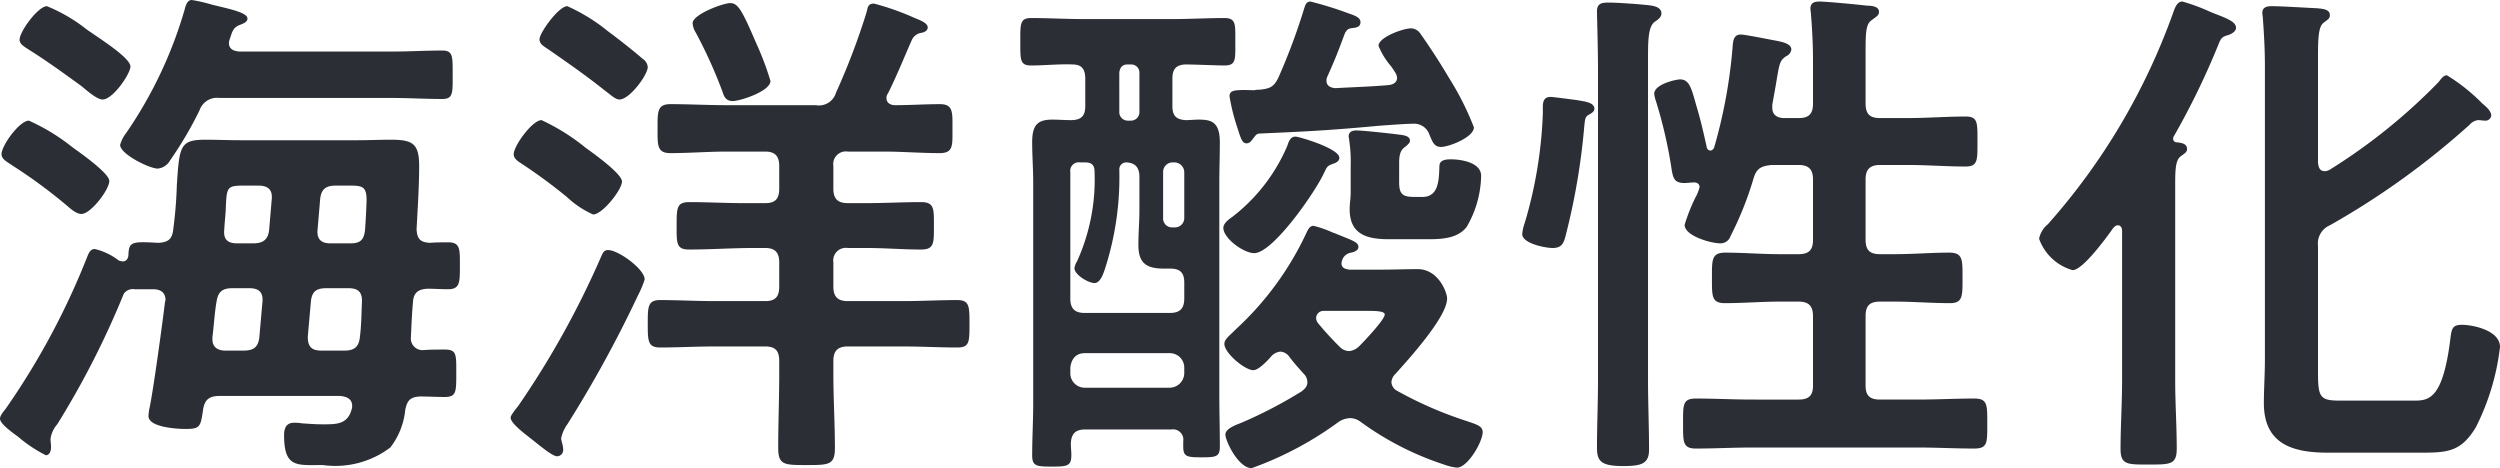 <svg xmlns="http://www.w3.org/2000/svg" xmlns:xlink="http://www.w3.org/1999/xlink" width="96.98" height="18.16" viewBox="0 0 96.98 18.16">
  <defs>
    <clipPath id="clip-path">
      <path id="パス_434" data-name="パス 434" d="M0,0H96.98V-18.16H0Z" fill="none"/>
    </clipPath>
  </defs>
  <g id="グループ_657" data-name="グループ 657" transform="translate(0 18.16)">
    <g id="グループ_656" data-name="グループ 656" clip-path="url(#clip-path)">
      <g id="グループ_655" data-name="グループ 655" transform="translate(4.24 -11.14)">
        <path id="パス_433" data-name="パス 433" d="M0,0C0-.3-1.14-1.1-1.42-1.3a7.78,7.78,0,0,0-1.7-1.04c-.36,0-1.06.96-1.06,1.3,0,.2.22.3.42.44A19.912,19.912,0,0,1-1.64.96c.14.12.36.32.56.32C-.72,1.28,0,.34,0,0M.82-4.44c0-.34-1.22-1.1-1.7-1.44a6.309,6.309,0,0,0-1.54-.9c-.34,0-1.06.98-1.06,1.3,0,.18.2.28.38.4.7.44,1.36.92,2.02,1.4.22.18.6.52.82.52.4,0,1.08-1,1.08-1.28M3.5-2.74a.719.719,0,0,1,.78-.48h6.68c.66,0,1.3.04,1.96.04.42,0,.4-.24.4-.92,0-.72.02-.96-.4-.96-.66,0-1.3.04-1.96.04H5.04c-.2-.02-.4-.08-.4-.34a.471.471,0,0,1,.04-.16c.1-.32.14-.44.4-.54.1-.04.28-.1.28-.24,0-.24-.74-.38-1.38-.54a6.2,6.2,0,0,0-.78-.18c-.18,0-.24.22-.28.38A16.544,16.544,0,0,1,.64-1.84a1.3,1.3,0,0,0-.22.44c0,.36,1.14.92,1.46.92A.624.624,0,0,0,2.36-.8,14.5,14.5,0,0,0,3.5-2.74m2.32,8.8c-.04.38-.22.52-.6.52H4.5c-.28,0-.5-.12-.5-.44V6.06c.06-.46.08-.92.16-1.38.06-.38.22-.52.62-.52h.66c.36,0,.54.16.5.54Zm2.4.52c-.38,0-.52-.16-.52-.54l.12-1.36c.04-.4.22-.52.6-.52h.86c.36,0,.54.14.52.54-.02.44-.02.9-.08,1.36-.04.38-.22.52-.6.52ZM8.18.7c.04-.38.22-.52.6-.52H9.3c.5,0,.68.02.68.56,0,.16-.04.94-.06,1.16-.04.38-.18.52-.56.52H8.58c-.36,0-.54-.16-.5-.54ZM4.46,1.88c.02-.36.06-.66.06-.88.04-.74.04-.82.68-.82h.58c.38,0,.56.16.52.54L6.2,1.9c-.04.38-.24.52-.62.52H4.96c-.38,0-.54-.16-.5-.54m7.46,0c.04-.8.1-1.64.1-2.46,0-.88-.26-1.02-1.1-1.02-.42,0-.86.02-1.28.02H5.08c-.44,0-.9-.02-1.34-.02-1,0-1.02.24-1.12,1.76a16.713,16.713,0,0,1-.14,1.72c-.04.38-.2.5-.58.52C.84,2.34.76,2.36.74,2.9c-.02.12-.08.22-.22.22a.471.471,0,0,1-.16-.04,2.441,2.441,0,0,0-.92-.44c-.16,0-.22.12-.28.26A28.645,28.645,0,0,1-3.98,8.78c-.08.12-.26.3-.26.44,0,.2.48.54.7.7a5.333,5.333,0,0,0,1.08.72c.1,0,.2-.1.2-.32,0-.1-.02-.2-.02-.32a1.1,1.1,0,0,1,.26-.56A33.443,33.443,0,0,0,.56,4.38.423.423,0,0,1,.98,4.2H1.7c.28,0,.48.12.48.42,0,.02-.02.06-.02.08-.08.68-.48,3.64-.62,4.2,0,.06-.02.14-.02.22,0,.44,1.12.5,1.44.5.58,0,.58-.1.68-.76.06-.38.24-.52.64-.52H8.96c.22.02.46.1.46.38a.3.3,0,0,1-.02.14c-.16.6-.62.58-1.14.58-.26,0-.54-.02-.8-.04a1.514,1.514,0,0,0-.3-.02c-.3,0-.38.22-.38.48,0,1.28.5,1.16,1.5,1.16a3.533,3.533,0,0,0,2.62-.68,2.824,2.824,0,0,0,.58-1.46c.08-.38.2-.5.58-.52.26,0,.7.02.94.02.46,0,.46-.18.46-.92,0-.72.02-.92-.44-.92-.28,0-.56,0-.82.02a.453.453,0,0,1-.5-.5c.02-.46.04-.92.08-1.36.02-.36.2-.5.56-.52.26,0,.52.02.8.02.46,0,.46-.26.46-.9,0-.66.02-.92-.46-.92-.22,0-.48,0-.7.02-.36-.02-.5-.14-.52-.52M25.648-3.88a11.537,11.537,0,0,0-.56-1.48c-.54-1.26-.7-1.54-1-1.54-.28,0-1.46.44-1.46.78a.771.771,0,0,0,.12.36,18.356,18.356,0,0,1,1.04,2.3c.06.2.14.36.4.36.28,0,1.46-.38,1.46-.78m-6.3,6.56c-.16,0-.2.1-.28.28a34.253,34.253,0,0,1-3.2,5.76c-.06.08-.3.36-.3.46,0,.22.54.62.82.84s.8.66.98.66a.245.245,0,0,0,.24-.26c0-.16-.08-.34-.08-.44a1.406,1.406,0,0,1,.24-.54,46.537,46.537,0,0,0,2.74-5,3.826,3.826,0,0,0,.26-.62c0-.4-1.02-1.14-1.42-1.14m.54-2.66c0-.3-1.12-1.1-1.4-1.3a8.137,8.137,0,0,0-1.72-1.08c-.36,0-1.08,1-1.08,1.32,0,.14.1.22.2.3A20.578,20.578,0,0,1,17.748.62a3.658,3.658,0,0,0,1.02.68c.36,0,1.12-.96,1.12-1.28m1-4.44a.429.429,0,0,0-.2-.32c-.34-.3-.98-.8-1.36-1.08a7.009,7.009,0,0,0-1.56-.96c-.34,0-1.08,1.04-1.08,1.28,0,.2.18.28.38.42.72.5,1.44,1,2.14,1.56.22.16.42.36.58.36.4,0,1.1-.96,1.1-1.26m3.06,1.48c-.72,0-1.44-.04-2.18-.04-.52,0-.5.3-.5.96,0,.64-.02.94.5.94.72,0,1.46-.06,2.18-.06h1.5c.38,0,.54.18.54.56V.3c0,.4-.16.56-.54.56h-.84c-.7,0-1.4-.04-2.1-.04-.5,0-.5.22-.5.92,0,.66-.02.92.48.92.84,0,1.68-.06,2.5-.06h.46c.38,0,.54.18.54.56V4.1c0,.4-.16.56-.54.56h-2c-.68,0-1.38-.04-2.08-.04-.48,0-.48.26-.48.92s0,.92.48.92c.7,0,1.4-.04,2.08-.04h2c.38,0,.54.16.54.56V7.5c0,.94-.04,1.9-.04,2.84,0,.68.22.68,1.1.68.86,0,1.1,0,1.1-.66,0-.94-.06-1.9-.06-2.86V6.98c0-.4.18-.56.56-.56h2.16c.7,0,1.38.04,2.08.04.48,0,.48-.2.48-.92,0-.68,0-.92-.48-.92-.68,0-1.38.04-2.08.04h-2.16c-.38,0-.56-.16-.56-.56V3.16a.49.49,0,0,1,.56-.56h.72c.72,0,1.42.06,2.12.06.52,0,.5-.26.5-.92s.02-.92-.5-.92c-.7,0-1.42.04-2.12.04h-.72c-.38,0-.56-.16-.56-.56V-.58a.49.49,0,0,1,.56-.56h1.4c.72,0,1.44.06,2.16.06.54,0,.5-.3.5-.94,0-.62.04-.96-.48-.96-.58,0-1.16.04-1.74.04-.18,0-.34-.08-.34-.28a.279.279,0,0,1,.06-.18c.34-.68.62-1.38.92-2.06a.477.477,0,0,1,.34-.28c.14-.02.28-.08.28-.22,0-.18-.36-.3-.5-.36a10.064,10.064,0,0,0-1.58-.56c-.26,0-.24.16-.3.36a26.609,26.609,0,0,1-1.18,3.1.687.687,0,0,1-.78.48ZM47.716-.9c0-.36-1.56-.82-1.7-.82-.2,0-.26.18-.32.36a6.89,6.89,0,0,1-2.14,2.76c-.12.08-.34.24-.34.42,0,.4.78.98,1.2.98.72,0,2.38-2.38,2.72-3.14.1-.2.1-.24.32-.32.12-.04.26-.1.26-.24M50.676.62c-.46,0-.64-.06-.64-.56V-.7c0-.46.12-.54.28-.66.06-.06.14-.12.14-.2,0-.2-.28-.22-.44-.24-.28-.04-1.4-.16-1.64-.16-.14,0-.3.04-.3.24,0,.02.02.08.02.12a5.709,5.709,0,0,1,.06,1.02V.46c0,.2-.04.42-.04.64,0,.98.68,1.16,1.52,1.16h1.34c.58,0,1.3.02,1.68-.48a4.049,4.049,0,0,0,.56-1.98c0-.52-.78-.64-1.18-.64-.44,0-.44.18-.44.32-.02.52-.04,1.14-.66,1.14Zm-6.04-2.46c1.8-.08,2.66-.12,4.6-.3.54-.04,1.1-.08,1.34-.08a.625.625,0,0,1,.64.44c.1.22.16.46.44.46.32,0,1.28-.38,1.28-.76a11.049,11.049,0,0,0-.98-1.94c-.34-.58-.72-1.16-1.1-1.7a.447.447,0,0,0-.36-.2c-.3,0-1.26.34-1.26.68a2.876,2.876,0,0,0,.46.76c.08.1.14.2.18.26a.492.492,0,0,1,.08.22c0,.18-.16.26-.32.28-.68.06-1.38.08-2.08.12-.18-.02-.34-.08-.34-.3a.377.377,0,0,1,.04-.16c.34-.76.4-.94.68-1.68.1-.18.18-.18.36-.2.12-.02.24-.06.24-.22s-.16-.24-.46-.34a13.656,13.656,0,0,0-1.48-.46c-.16,0-.2.12-.26.32a23.69,23.69,0,0,1-.98,2.62c-.18.38-.34.44-.74.48a.75.75,0,0,0-.2.02c-.74-.02-.96-.02-.96.24a7.767,7.767,0,0,0,.32,1.26c.14.46.2.56.34.56s.2-.12.28-.22.12-.16.24-.16m2.24,7.34c-.02-.04-.04-.06-.04-.08a.254.254,0,0,1-.02-.12.285.285,0,0,1,.3-.26h1.76c.32,0,.6.02.6.14,0,.2-.8,1.04-.98,1.22a.641.641,0,0,1-.4.2.529.529,0,0,1-.38-.18,12.032,12.032,0,0,1-.84-.92m.96-2.46a.44.44,0,0,1,.34-.26c.1-.02.28-.08.28-.22,0-.18-.2-.24-.84-.5a1.378,1.378,0,0,0-.16-.06,4.18,4.18,0,0,0-.74-.26c-.16,0-.22.16-.28.28a11.912,11.912,0,0,1-2.72,3.72c-.28.28-.46.4-.46.58,0,.36.8,1.02,1.12,1.02.22,0,.58-.4.72-.56a.543.543,0,0,1,.34-.16.467.467,0,0,1,.34.2c.18.24.36.44.56.66a.472.472,0,0,1,.14.32c0,.18-.1.26-.22.36a17.33,17.33,0,0,1-2.34,1.22c-.2.08-.62.22-.62.46s.5,1.3,1.02,1.3a13.2,13.2,0,0,0,3.38-1.8.879.879,0,0,1,.44-.14.691.691,0,0,1,.4.14A11.556,11.556,0,0,0,51.776,11a2.031,2.031,0,0,0,.5.12c.42,0,1-1,1-1.38,0-.24-.26-.3-.6-.42a14.914,14.914,0,0,1-2.72-1.18.406.406,0,0,1-.22-.34.494.494,0,0,1,.16-.32c.5-.56,2-2.2,2-2.92,0-.24-.34-1.14-1.14-1.14-.46,0-.94.02-1.4.02H48.1c-.06-.02-.3-.02-.3-.24a.377.377,0,0,1,.04-.16m-10,4.98a.559.559,0,0,1-.56-.56V7.24c.04-.34.22-.56.56-.56h3.3a.559.559,0,0,1,.56.56v.22a.572.572,0,0,1-.56.56Zm3.42-6.22a.347.347,0,0,1-.38-.38V-.34a.368.368,0,0,1,.38-.38h.04a.385.385,0,0,1,.4.38V1.42a.363.363,0,0,1-.4.38Zm-1.8-2.52c.36.02.5.22.5.56V1.12c0,.46-.04.9-.04,1.36,0,.72.32.92,1,.92h.24c.38,0,.54.16.54.54v.62c0,.4-.18.56-.56.56h-3.3c-.4,0-.56-.18-.56-.56V-.34a.331.331,0,0,1,.38-.38h.2c.24,0,.36.1.36.36a7.682,7.682,0,0,1-.68,3.48.7.7,0,0,0-.1.26c0,.26.54.58.78.58.22,0,.34-.36.4-.54a11.546,11.546,0,0,0,.56-3.88.269.269,0,0,1,.28-.26m-.28-3.48c.02-.2.12-.32.32-.32h.14a.316.316,0,0,1,.32.32v1.54a.329.329,0,0,1-.32.32H39.5a.329.329,0,0,1-.32-.32Zm2.58,1.84c-.38-.02-.52-.18-.52-.54V-3.96c0-.36.12-.54.5-.56.32,0,1.24.04,1.52.04.46,0,.42-.24.42-.92,0-.66.04-.92-.42-.92-.68,0-1.36.04-2.04.04H37.8c-.68,0-1.36-.04-2.04-.04-.44,0-.42.24-.42.9,0,.72-.02.94.42.94.54,0,1.06-.06,1.6-.04.38,0,.5.2.5.56V-2.9c0,.38-.16.54-.56.54-.24,0-.48-.02-.72-.02-.58,0-.78.22-.78.88,0,.52.04,1.04.04,1.54v8.6c0,.66-.04,1.34-.04,2,0,.42.16.44.76.44s.76-.02.76-.44c0-.16-.02-.3-.02-.46.02-.38.18-.54.56-.54H41.2a.4.4,0,0,1,.46.46v.2c0,.4.14.42.72.42.54,0,.7-.02.7-.4,0-.68-.02-1.36-.02-2.04V.04c0-.5.02-1.02.02-1.54,0-.8-.34-.88-.82-.88-.16,0-.34.02-.5.02M57.75,7.72c0,.88-.04,1.74-.04,2.62,0,.52.14.72,1.02.72.72,0,1-.1,1-.64,0-.9-.04-1.8-.04-2.7V-4.78c0-.74.02-1.18.24-1.38.12-.08.28-.18.28-.34,0-.26-.34-.3-.52-.32-.36-.04-1.18-.1-1.52-.1-.26,0-.46.02-.46.34,0,.2.04,1.38.04,2.36ZM57.61-2.8c0-.24-.36-.28-.58-.32-.04,0-.08-.02-.12-.02-.16-.02-.9-.12-1-.12-.26,0-.3.18-.3.4v.24a16.935,16.935,0,0,1-.7,4.24,1.747,1.747,0,0,0-.1.44c0,.36.88.54,1.18.54.38,0,.44-.22.52-.54a25.833,25.833,0,0,0,.7-4.1c.04-.42.04-.46.24-.56.06-.04.16-.1.16-.2M66.09,7.94c0,.38-.16.54-.56.54H63.75c-.74,0-1.46-.04-2.2-.04-.52,0-.5.24-.5.96s-.02.98.5.98c.74,0,1.46-.04,2.2-.04h6.4c.74,0,1.46.04,2.2.04.52,0,.5-.24.5-.96s.02-.98-.5-.98c-.72,0-1.46.04-2.2.04H68.69c-.4,0-.56-.16-.56-.54V5.24c0-.4.16-.56.56-.56h.56c.72,0,1.44.06,2.16.06.5,0,.48-.3.48-.98,0-.7.02-.98-.52-.98-.7,0-1.4.06-2.12.06h-.56c-.4,0-.56-.16-.56-.56V-.06c0-.38.16-.56.56-.56h1.08c.76,0,1.5.06,2.24.06.48,0,.46-.26.46-.96,0-.74.02-.98-.46-.98-.74,0-1.48.06-2.24.06H68.69c-.4,0-.56-.16-.56-.56V-5.08c0-.7.02-1.02.24-1.16.18-.14.28-.18.28-.32,0-.22-.3-.24-.46-.24-.32-.04-1.58-.16-1.84-.16-.2,0-.36.04-.36.28,0,.06.02.14.02.2.04.48.08,1.16.08,1.76V-3c0,.4-.16.56-.56.56h-.56c-.26,0-.46-.12-.46-.4v-.12c.08-.44.14-.76.18-1.02.1-.58.12-.7.36-.86a.331.331,0,0,0,.2-.26c0-.24-.4-.3-.58-.34-.24-.04-1.2-.24-1.38-.24-.3,0-.3.28-.32.5a19.717,19.717,0,0,1-.72,3.9c-.04.06-.08.1-.14.1a.15.15,0,0,1-.14-.12c-.12-.54-.24-1.08-.4-1.6-.2-.72-.28-1.04-.64-1.04-.14,0-1,.18-1,.56a1.221,1.221,0,0,0,.06.26,17.621,17.621,0,0,1,.62,2.7c.06.34.12.5.5.5.1,0,.2-.02.3-.02.16-.02.28.04.28.18a1.672,1.672,0,0,1-.16.4,6.946,6.946,0,0,0-.42,1.06c0,.44,1.04.72,1.38.72a.408.408,0,0,0,.4-.28,12.983,12.983,0,0,0,.9-2.26c.12-.38.3-.46.7-.5h1.04c.4,0,.56.18.56.56V2.28c0,.4-.16.56-.56.56h-.72c-.72,0-1.42-.06-2.12-.06-.54,0-.52.28-.52.98s-.02.98.5.98c.72,0,1.42-.06,2.14-.06h.72c.4,0,.56.18.56.56Zm11.99-.2c0,.88-.06,1.78-.06,2.66,0,.62.28.6,1.1.6.84,0,1.08,0,1.08-.62,0-.88-.06-1.76-.06-2.64V.14c0-.62.02-.96.22-1.1.16-.12.24-.16.24-.28,0-.22-.24-.24-.4-.26a.137.137,0,0,1-.14-.14.151.151,0,0,1,.02-.08A29.559,29.559,0,0,0,81.82-5.3c.1-.26.16-.3.38-.36.12-.04.3-.14.3-.28,0-.28-.52-.42-1-.62a7.231,7.231,0,0,0-1.08-.4c-.2,0-.28.22-.34.38A25.011,25.011,0,0,1,75.2,1.68a.976.976,0,0,0-.34.56,1.942,1.942,0,0,0,1.3,1.22c.4,0,1.34-1.3,1.58-1.64.06-.06.1-.1.18-.1.12,0,.16.12.16.22ZM90.36-3.84a22.31,22.31,0,0,1-4.22,3.4.386.386,0,0,1-.2.06c-.2,0-.24-.16-.26-.32V-4.84c0-.7.02-1.16.22-1.3.18-.14.24-.16.24-.3,0-.24-.34-.24-.5-.26-.44-.02-1.36-.08-1.76-.08-.18,0-.36.04-.36.26,0,.06.02.14.02.2.04.52.08,1.2.08,1.84V6.94c0,.56-.04,1.12-.04,1.68,0,1.6,1.14,1.92,2.48,1.92h3.66c1.02,0,1.52-.06,2.08-.98a9.219,9.219,0,0,0,.94-3.12c0-.64-1.04-.86-1.48-.86-.4,0-.4.18-.46.66-.28,2.1-.76,2.28-1.34,2.28H86.5c-.76,0-.82-.16-.82-1.12V2.52a.767.767,0,0,1,.46-.8,30.533,30.533,0,0,0,5.42-3.9.52.52,0,0,1,.32-.18c.1,0,.2.02.28.02a.223.223,0,0,0,.24-.2c0-.18-.22-.36-.34-.46a7.214,7.214,0,0,0-1.38-1.1c-.14,0-.24.16-.32.26" fill="#2b2e34"/>
      </g>
    </g>
  </g>
</svg>
